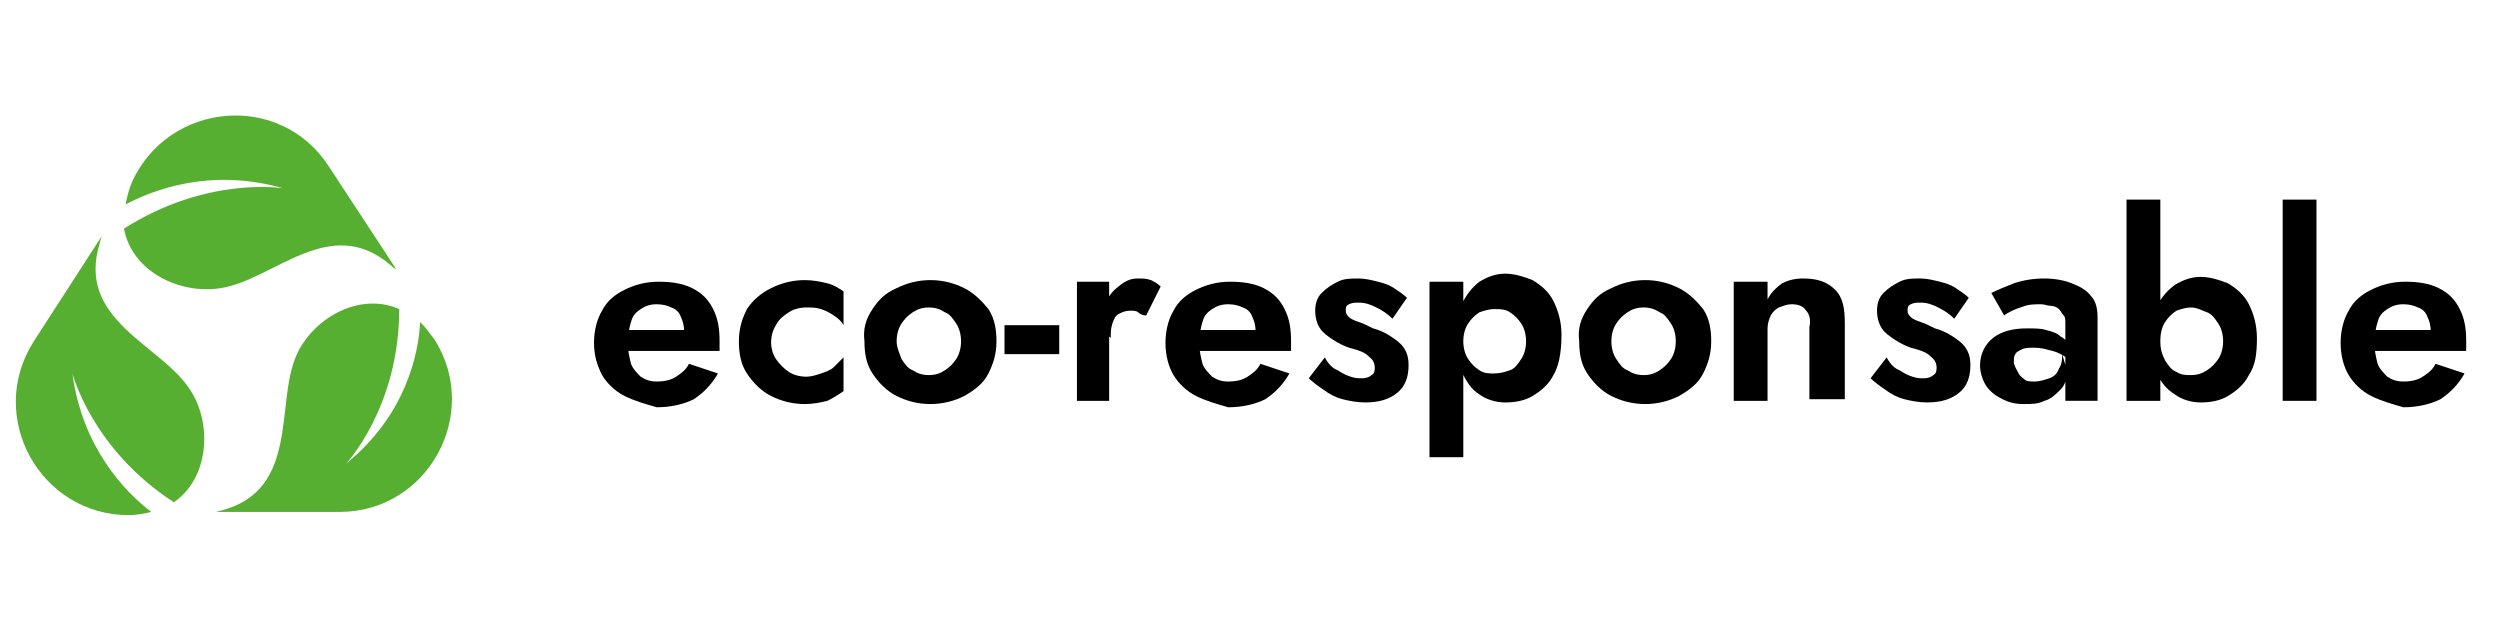 <svg xmlns="http://www.w3.org/2000/svg" xmlns:xlink="http://www.w3.org/1999/xlink" id="Calque_1" x="0px" y="0px" viewBox="0 0 155.3 39" style="enable-background:new 0 0 155.3 39;" xml:space="preserve"> <style type="text/css"> .st0{fill:#56AF31;} </style> <g> <path class="st0" d="M4.5,23.2c0,0,1.2,4.7,6.3,8c2.2-1.5,2.4-4.9,1-7c-1.8-2.8-7.1-4.3-5.6-9.1c0-0.1,0.1-0.3,0.1-0.4l-4.2,6.5 C-0.9,25.9,2.5,32,8,32c0.5,0,1-0.1,1.4-0.2C7.8,30.6,5.1,27.8,4.5,23.2z"></path> <path class="st0" d="M21.5,28.8c0,0,3.3-3.5,3.3-9.6c-2.5-1.1-5.4,0.6-6.4,2.9c-1.3,3,0.2,8.3-4.6,9.6c-0.1,0-0.3,0.1-0.4,0.1 l7.7,0c5.5,0,8.8-6.1,5.9-10.7c-0.3-0.4-0.6-0.8-0.9-1.1C26,22,25.2,25.8,21.5,28.8z"></path> <path class="st0" d="M17.6,11.7c0,0-4.7-0.8-9.9,2.5c0.5,2.7,3.5,4.1,6,3.7c3.3-0.5,6.8-4.7,10.6-1.4c0.1,0.1,0.2,0.2,0.3,0.2 l-4.2-6.4c-3-4.6-9.9-4-12.2,1c-0.2,0.5-0.3,0.9-0.4,1.4C9.5,11.8,13.1,10.4,17.6,11.7z"></path> </g> <g> <path d="M38.8,24.6c-0.6-0.3-1.1-0.8-1.4-1.3c-0.3-0.6-0.5-1.2-0.5-2c0-0.8,0.2-1.5,0.5-2c0.3-0.6,0.8-1,1.4-1.3 c0.6-0.3,1.3-0.5,2.1-0.5c0.8,0,1.5,0.1,2.1,0.4s1,0.7,1.3,1.3c0.3,0.6,0.4,1.2,0.4,2c0,0.1,0,0.2,0,0.3c0,0.1,0,0.2,0,0.3h-6.6 v-1.3h4.8l-0.6,0.7c0-0.1,0.1-0.2,0.1-0.3c0-0.1,0.1-0.2,0.1-0.3c0-0.4-0.1-0.7-0.2-0.9c-0.1-0.3-0.3-0.5-0.6-0.6 c-0.2-0.1-0.5-0.2-0.9-0.2c-0.4,0-0.7,0.1-1,0.3c-0.3,0.2-0.5,0.4-0.6,0.8c-0.1,0.3-0.2,0.8-0.2,1.3c0,0.5,0.1,0.9,0.2,1.3 c0.1,0.3,0.4,0.6,0.6,0.8c0.3,0.2,0.6,0.3,1,0.3c0.5,0,0.9-0.1,1.2-0.3c0.3-0.2,0.6-0.4,0.8-0.8l1.8,0.6c-0.4,0.7-0.9,1.2-1.5,1.6 c-0.6,0.3-1.4,0.5-2.3,0.5C40.1,25.1,39.4,24.9,38.8,24.6z"></path> <path d="M48.2,22.3c0.2,0.3,0.5,0.6,0.8,0.8c0.3,0.2,0.7,0.3,1.1,0.3c0.3,0,0.6-0.1,0.9-0.2s0.6-0.2,0.8-0.4 c0.2-0.2,0.4-0.4,0.6-0.6v2.1c-0.3,0.2-0.6,0.4-1,0.6c-0.4,0.1-0.9,0.2-1.4,0.2c-0.8,0-1.5-0.2-2.1-0.5c-0.6-0.3-1.1-0.8-1.5-1.4 s-0.5-1.3-0.5-2c0-0.8,0.2-1.4,0.5-2c0.4-0.6,0.9-1,1.5-1.3s1.3-0.5,2.1-0.5c0.5,0,1,0.1,1.4,0.2c0.4,0.1,0.7,0.3,1,0.5v2.1 c-0.1-0.2-0.3-0.4-0.6-0.6c-0.3-0.2-0.5-0.3-0.8-0.4c-0.3-0.1-0.6-0.1-0.9-0.1c-0.4,0-0.8,0.1-1.1,0.3c-0.3,0.2-0.6,0.4-0.8,0.8 c-0.2,0.3-0.3,0.7-0.3,1.1C47.9,21.6,48,22,48.2,22.3z"></path> <path d="M54.2,19.2c0.4-0.6,0.8-1,1.5-1.3c0.6-0.3,1.3-0.5,2.1-0.5c0.8,0,1.5,0.2,2.1,0.5c0.6,0.3,1.1,0.8,1.5,1.3 c0.4,0.6,0.5,1.3,0.5,2c0,0.8-0.2,1.4-0.5,2s-0.8,1-1.5,1.4c-0.6,0.3-1.3,0.5-2.1,0.5c-0.8,0-1.5-0.2-2.1-0.5 c-0.6-0.3-1.1-0.8-1.5-1.4c-0.4-0.6-0.5-1.3-0.5-2C53.6,20.4,53.8,19.8,54.2,19.2z M56,22.3c0.2,0.3,0.4,0.6,0.7,0.7 c0.3,0.2,0.6,0.3,1,0.3c0.4,0,0.7-0.1,1-0.3c0.3-0.2,0.5-0.4,0.7-0.7c0.2-0.3,0.3-0.7,0.3-1.1s-0.1-0.8-0.3-1.1 c-0.2-0.3-0.4-0.6-0.7-0.7c-0.3-0.2-0.6-0.3-1-0.3c-0.4,0-0.7,0.1-1,0.3s-0.5,0.4-0.7,0.7c-0.2,0.3-0.3,0.7-0.3,1.1 S55.9,22,56,22.3z"></path> <path d="M62.4,20.2h3.4V22h-3.4V20.2z"></path> <path d="M68.9,24.9h-2v-7.4h2V24.9z M70.7,19.4c-0.1-0.1-0.3-0.1-0.5-0.1c-0.3,0-0.5,0.1-0.7,0.2c-0.2,0.1-0.3,0.3-0.4,0.6 c-0.1,0.3-0.1,0.6-0.1,0.9l-0.6-0.6c0-0.6,0.1-1.1,0.3-1.6s0.5-0.8,0.9-1.1c0.4-0.3,0.7-0.4,1.1-0.4c0.3,0,0.5,0,0.8,0.1 c0.2,0.1,0.4,0.2,0.6,0.4l-0.9,1.8C71,19.6,70.8,19.5,70.7,19.4z"></path> <path d="M74.3,24.6c-0.6-0.3-1.1-0.8-1.4-1.3s-0.5-1.2-0.5-2c0-0.8,0.2-1.5,0.5-2c0.3-0.6,0.8-1,1.4-1.3c0.6-0.3,1.3-0.5,2.1-0.5 s1.5,0.1,2.1,0.4s1,0.7,1.3,1.3c0.3,0.6,0.4,1.2,0.4,2c0,0.1,0,0.2,0,0.3c0,0.1,0,0.2,0,0.3h-6.6v-1.3h4.8l-0.6,0.7 c0-0.1,0.1-0.2,0.1-0.3c0-0.1,0.1-0.2,0.1-0.3c0-0.4-0.1-0.7-0.2-0.9c-0.1-0.3-0.3-0.5-0.6-0.6c-0.2-0.1-0.5-0.2-0.9-0.2 c-0.4,0-0.7,0.1-1,0.3c-0.3,0.2-0.5,0.4-0.6,0.8c-0.1,0.3-0.2,0.8-0.2,1.3c0,0.5,0.1,0.9,0.2,1.3c0.1,0.3,0.4,0.6,0.6,0.8 c0.3,0.2,0.6,0.3,1,0.3c0.5,0,0.9-0.1,1.2-0.3c0.3-0.2,0.6-0.4,0.8-0.8l1.8,0.6c-0.4,0.7-0.9,1.2-1.5,1.6c-0.6,0.3-1.4,0.5-2.3,0.5 C75.6,25.1,74.9,24.9,74.3,24.6z"></path> <path d="M83.1,23c0.3,0.2,0.5,0.3,0.8,0.4s0.5,0.1,0.7,0.1c0.3,0,0.5-0.1,0.6-0.2c0.2-0.1,0.2-0.3,0.2-0.5c0-0.2-0.1-0.4-0.2-0.5 s-0.3-0.3-0.5-0.4c-0.2-0.1-0.5-0.2-0.9-0.3c-0.3-0.1-0.7-0.3-1-0.5c-0.3-0.2-0.6-0.4-0.8-0.7c-0.2-0.3-0.3-0.7-0.3-1.1 c0-0.4,0.1-0.8,0.4-1.1s0.6-0.5,1-0.7c0.4-0.2,0.8-0.2,1.3-0.2c0.4,0,0.8,0.1,1.2,0.2c0.4,0.1,0.7,0.2,1,0.4s0.6,0.4,0.8,0.6 l-0.9,1.3c-0.3-0.3-0.6-0.5-1-0.7s-0.7-0.3-1.1-0.3c-0.2,0-0.4,0-0.6,0.1s-0.2,0.2-0.2,0.4c0,0.2,0.1,0.3,0.2,0.4s0.3,0.2,0.6,0.3 c0.3,0.1,0.5,0.2,0.9,0.4c0.4,0.1,0.8,0.3,1.1,0.5c0.3,0.2,0.6,0.4,0.8,0.7c0.2,0.3,0.3,0.6,0.3,1.1c0,0.7-0.2,1.3-0.7,1.7 c-0.5,0.4-1.1,0.6-2,0.6c-0.5,0-1-0.1-1.4-0.2c-0.4-0.1-0.8-0.3-1.2-0.6c-0.3-0.2-0.7-0.5-0.9-0.7l1-1.3 C82.5,22.6,82.8,22.9,83.1,23z"></path> <path d="M88.8,28.4V17.5h2.1v10.9H88.8z M96.5,23.3c-0.3,0.6-0.8,1-1.3,1.3c-0.5,0.3-1.1,0.4-1.7,0.4c-0.6,0-1.2-0.2-1.6-0.5 c-0.5-0.3-0.8-0.8-1.1-1.4c-0.3-0.6-0.4-1.3-0.4-2.1c0-0.8,0.1-1.5,0.4-2.1c0.3-0.6,0.6-1,1.1-1.4c0.5-0.3,1-0.5,1.6-0.5 c0.6,0,1.2,0.2,1.7,0.4c0.5,0.3,1,0.7,1.3,1.3c0.3,0.6,0.5,1.3,0.5,2.1C97,22,96.8,22.8,96.5,23.3z M94.5,20.1 c-0.2-0.3-0.4-0.5-0.7-0.7c-0.3-0.2-0.6-0.2-1-0.2c-0.3,0-0.6,0.1-0.9,0.2c-0.3,0.2-0.5,0.4-0.7,0.7c-0.2,0.3-0.3,0.7-0.3,1.1 s0.1,0.8,0.3,1.1c0.2,0.3,0.4,0.5,0.7,0.7c0.3,0.2,0.6,0.2,0.9,0.2c0.4,0,0.7-0.1,1-0.2s0.5-0.4,0.7-0.7c0.2-0.3,0.3-0.7,0.3-1.1 S94.7,20.4,94.5,20.1z"></path> <path d="M98.6,19.2c0.4-0.6,0.8-1,1.5-1.3c0.6-0.3,1.3-0.5,2.1-0.5c0.8,0,1.5,0.2,2.1,0.5c0.6,0.3,1.1,0.8,1.5,1.3 c0.4,0.6,0.5,1.3,0.5,2c0,0.8-0.2,1.4-0.5,2s-0.8,1-1.5,1.4c-0.6,0.3-1.3,0.5-2.1,0.5c-0.8,0-1.5-0.2-2.1-0.5 c-0.6-0.3-1.1-0.8-1.5-1.4c-0.4-0.6-0.5-1.3-0.5-2C98,20.4,98.2,19.8,98.6,19.2z M100.4,22.3c0.2,0.3,0.4,0.6,0.7,0.7 c0.3,0.2,0.6,0.3,1,0.3c0.4,0,0.7-0.1,1-0.3c0.3-0.2,0.5-0.4,0.7-0.7c0.2-0.3,0.3-0.7,0.3-1.1s-0.1-0.8-0.3-1.1 c-0.2-0.3-0.4-0.6-0.7-0.7c-0.3-0.2-0.6-0.3-1-0.3c-0.4,0-0.7,0.1-1,0.3s-0.5,0.4-0.7,0.7c-0.2,0.3-0.3,0.7-0.3,1.1 S100.2,22,100.4,22.3z"></path> <path d="M112.2,19.3c-0.2-0.3-0.5-0.4-0.9-0.4c-0.3,0-0.5,0.1-0.8,0.2c-0.2,0.1-0.4,0.3-0.5,0.5c-0.1,0.2-0.2,0.5-0.2,0.8v4.5h-2.1 v-7.4h2.1v1.1c0.2-0.4,0.5-0.7,0.9-1c0.4-0.2,0.8-0.3,1.3-0.3c0.9,0,1.5,0.2,2,0.7s0.6,1.2,0.6,2.1v4.7h-2.2v-4.5 C112.5,19.9,112.4,19.5,112.2,19.3z"></path> <path d="M118,23c0.3,0.2,0.5,0.3,0.8,0.4s0.5,0.1,0.7,0.1c0.3,0,0.5-0.1,0.6-0.2c0.2-0.1,0.2-0.3,0.2-0.5c0-0.2-0.1-0.4-0.2-0.5 s-0.3-0.3-0.5-0.4c-0.2-0.1-0.5-0.2-0.9-0.3c-0.3-0.1-0.7-0.3-1-0.5c-0.3-0.2-0.6-0.4-0.8-0.7c-0.2-0.3-0.3-0.7-0.3-1.1 c0-0.4,0.1-0.8,0.4-1.1s0.6-0.5,1-0.7c0.4-0.2,0.8-0.2,1.3-0.2c0.4,0,0.8,0.1,1.2,0.2c0.4,0.1,0.7,0.2,1,0.4s0.6,0.4,0.8,0.6 l-0.9,1.3c-0.3-0.3-0.6-0.5-1-0.7s-0.7-0.3-1.1-0.3c-0.2,0-0.4,0-0.6,0.1s-0.2,0.2-0.2,0.4c0,0.2,0.1,0.3,0.2,0.4s0.3,0.2,0.6,0.3 c0.3,0.1,0.5,0.2,0.9,0.4c0.4,0.1,0.8,0.3,1.1,0.5c0.3,0.2,0.6,0.4,0.8,0.7c0.2,0.3,0.3,0.6,0.3,1.1c0,0.7-0.2,1.3-0.7,1.7 c-0.5,0.4-1.1,0.6-2,0.6c-0.5,0-1-0.1-1.4-0.2c-0.4-0.1-0.8-0.3-1.2-0.6c-0.3-0.2-0.7-0.5-0.9-0.7l1-1.3 C117.4,22.6,117.7,22.9,118,23z"></path> <path d="M125.4,23.2c0.1,0.2,0.3,0.3,0.4,0.4s0.4,0.1,0.6,0.1c0.3,0,0.6-0.1,0.9-0.2s0.5-0.3,0.6-0.6c0.2-0.3,0.2-0.6,0.2-0.9 l0.3,1c0,0.5-0.1,0.9-0.4,1.2c-0.3,0.3-0.6,0.6-1,0.7c-0.4,0.2-0.8,0.2-1.3,0.2c-0.5,0-0.9-0.1-1.3-0.3s-0.7-0.4-1-0.8 c-0.2-0.3-0.4-0.8-0.4-1.3c0-0.7,0.3-1.3,0.8-1.7s1.2-0.6,2.1-0.6c0.5,0,0.9,0,1.2,0.1c0.4,0.1,0.7,0.2,0.9,0.4 c0.2,0.1,0.4,0.3,0.5,0.4v1c-0.3-0.2-0.6-0.4-1-0.5c-0.4-0.1-0.7-0.2-1.1-0.2c-0.3,0-0.6,0-0.8,0.1s-0.4,0.2-0.4,0.3 c-0.1,0.1-0.1,0.3-0.1,0.5S125.3,23,125.4,23.2z M123.7,18.2c0.4-0.2,0.9-0.4,1.4-0.6c0.6-0.2,1.2-0.3,1.9-0.3 c0.6,0,1.2,0.1,1.7,0.3c0.5,0.2,0.9,0.4,1.2,0.8c0.3,0.3,0.4,0.8,0.4,1.3v5.2h-2v-4.8c0-0.2,0-0.4-0.1-0.5 c-0.1-0.1-0.2-0.3-0.3-0.4s-0.3-0.2-0.5-0.2c-0.2,0-0.4-0.1-0.6-0.1c-0.3,0-0.7,0-1,0.1c-0.3,0.1-0.6,0.2-0.8,0.3 c-0.2,0.1-0.4,0.2-0.5,0.3L123.7,18.2z"></path> <path d="M134.2,24.9h-2.1V12.4h2.1V24.9z M139.7,23.3c-0.3,0.6-0.8,1-1.3,1.3c-0.5,0.3-1.1,0.4-1.7,0.4c-0.6,0-1.2-0.2-1.6-0.5 c-0.5-0.3-0.9-0.8-1.1-1.3c-0.3-0.6-0.4-1.3-0.4-2.1c0-0.8,0.1-1.5,0.4-2.1c0.3-0.6,0.7-1,1.1-1.3c0.5-0.3,1-0.5,1.6-0.5 c0.6,0,1.2,0.2,1.7,0.4c0.5,0.3,1,0.7,1.3,1.3c0.3,0.6,0.5,1.3,0.5,2.1C140.2,22,140.1,22.7,139.7,23.3z M137.8,20.1 c-0.2-0.3-0.4-0.6-0.7-0.7s-0.6-0.3-1-0.3c-0.3,0-0.6,0.1-0.9,0.2c-0.3,0.2-0.5,0.4-0.7,0.7c-0.2,0.3-0.3,0.7-0.3,1.2 s0.1,0.8,0.3,1.2c0.2,0.3,0.4,0.6,0.7,0.7c0.3,0.2,0.6,0.2,0.9,0.2c0.4,0,0.7-0.1,1-0.3c0.3-0.2,0.5-0.4,0.7-0.7 c0.2-0.3,0.3-0.7,0.3-1.1S138,20.4,137.8,20.1z"></path> <path d="M143.9,12.4v12.5h-2.1V12.4H143.9z"></path> <path d="M147.3,24.6c-0.6-0.3-1.1-0.8-1.4-1.3s-0.5-1.2-0.5-2c0-0.8,0.2-1.5,0.5-2c0.3-0.6,0.8-1,1.4-1.3c0.6-0.3,1.3-0.5,2.1-0.5 s1.5,0.1,2.1,0.4s1,0.7,1.3,1.3c0.3,0.6,0.4,1.2,0.4,2c0,0.1,0,0.2,0,0.3c0,0.1,0,0.2,0,0.3h-6.6v-1.3h4.8l-0.6,0.7 c0-0.1,0.1-0.2,0.1-0.3c0-0.1,0.1-0.2,0.1-0.3c0-0.4-0.1-0.7-0.2-0.9c-0.1-0.3-0.3-0.5-0.6-0.6c-0.2-0.1-0.5-0.2-0.9-0.2 c-0.4,0-0.7,0.1-1,0.3c-0.3,0.2-0.5,0.4-0.6,0.8c-0.1,0.3-0.2,0.8-0.2,1.3c0,0.5,0.1,0.9,0.2,1.3c0.1,0.3,0.4,0.6,0.6,0.8 c0.3,0.2,0.6,0.3,1,0.3c0.5,0,0.9-0.1,1.2-0.3c0.3-0.2,0.6-0.4,0.8-0.8l1.8,0.6c-0.4,0.7-0.9,1.2-1.5,1.6c-0.6,0.3-1.4,0.5-2.3,0.5 C148.6,25.1,147.9,24.9,147.3,24.6z"></path> </g> </svg>